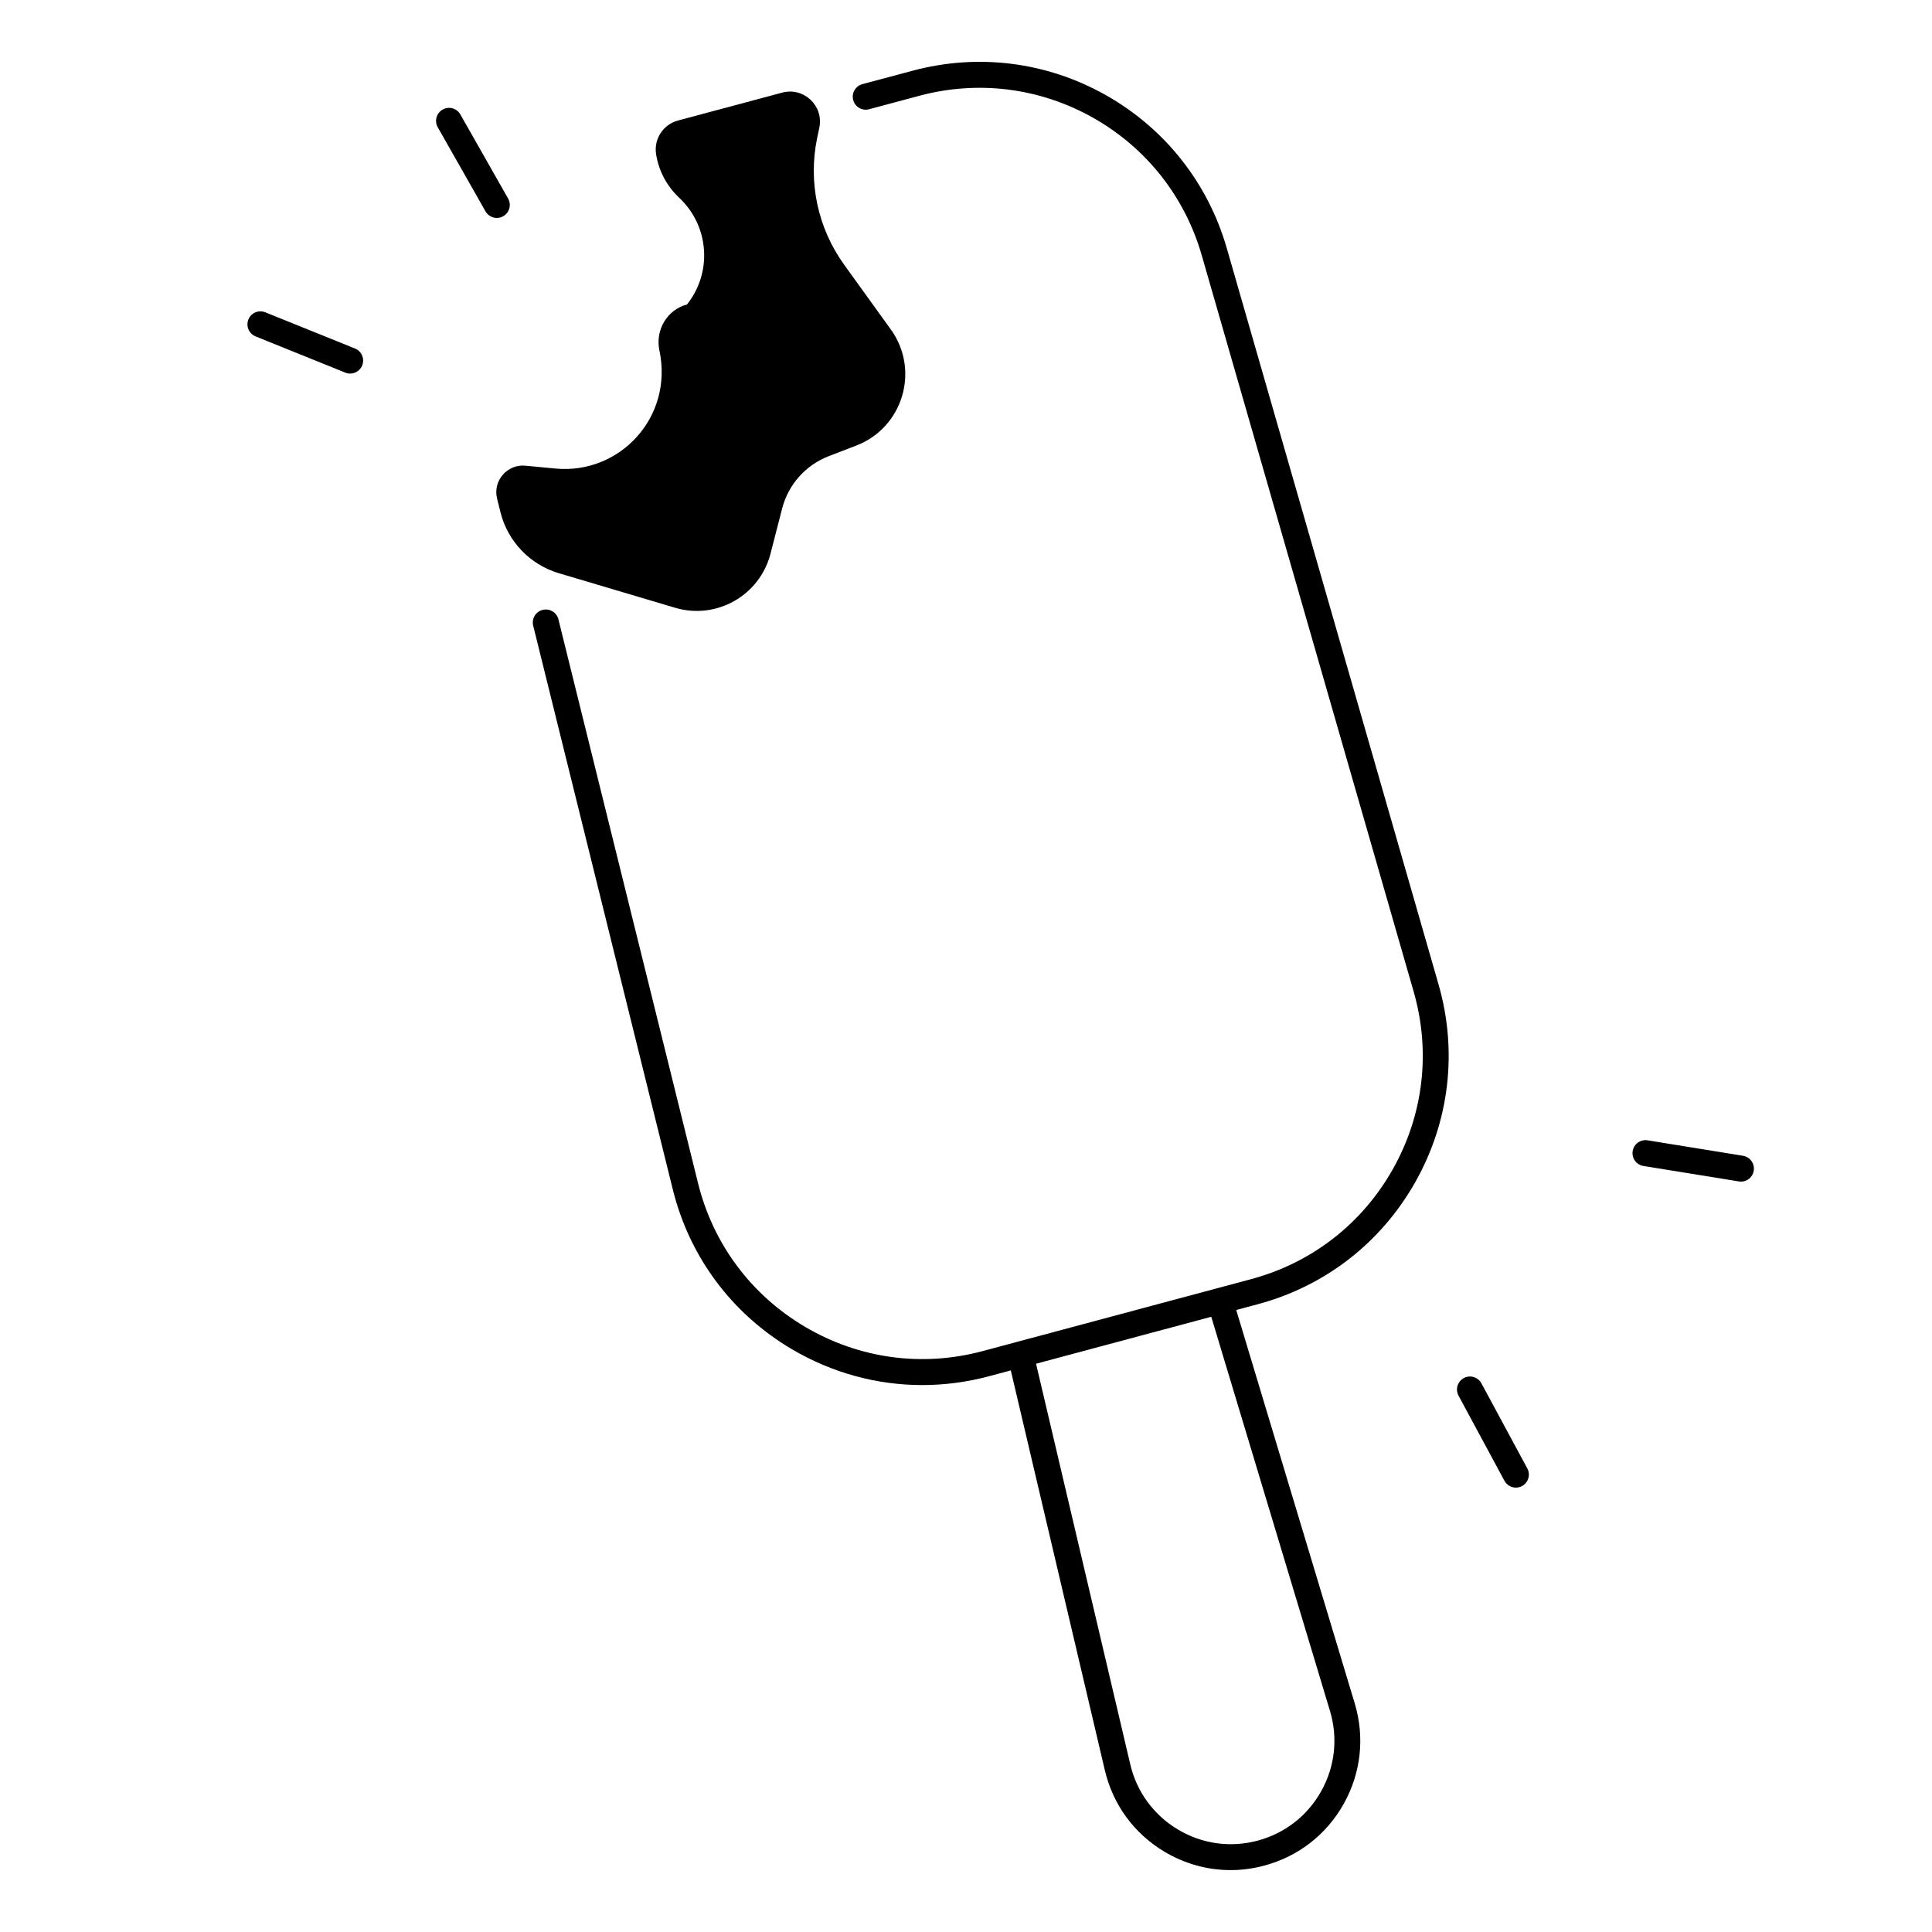 <?xml version="1.0" encoding="UTF-8"?>
<!-- Uploaded to: ICON Repo, www.iconrepo.com, Generator: ICON Repo Mixer Tools -->
<svg fill="#000000" width="800px" height="800px" version="1.1" viewBox="144 144 512 512" xmlns="http://www.w3.org/2000/svg">
 <g>
  <path d="m322.9 305.06c10.961 3.258 22.434-3.238 25.289-14.316l3.09-11.996c1.633-6.336 6.231-11.504 12.34-13.855l7.301-2.812c12.398-4.773 16.926-19.984 9.16-30.77l-12.379-17.172c-6.977-9.684-9.574-21.844-7.152-33.535l0.582-2.773c1.199-5.797-4.121-10.812-9.832-9.289l-27.629 7.398c-3.938 1.055-6.434 4.91-5.797 8.934 0.688 4.34 2.793 8.422 6.129 11.543 7.949 7.449 8.848 19.75 2.055 28.27-5.332 1.426-8.441 6.809-7.301 12.203 3.75 17.809-10.637 32.875-27.512 31.281l-8.012-0.758c-4.832-0.453-8.668 4.004-7.5 8.719l0.887 3.582c1.93 7.754 7.812 13.914 15.477 16.188z"/>
  <path d="m469.11 209.78c-4.981-17.289-16.344-31.684-32-40.539-15.664-8.855-33.859-11.16-51.238-6.504l-13.324 3.559c-1.84 0.492-2.934 2.383-2.441 4.223 0.492 1.84 2.383 2.922 4.223 2.43l13.312-3.57c15.625-4.184 31.98-2.106 46.062 5.844 14.082 7.949 24.305 20.898 28.773 36.449l56.148 195.09c4.594 15.949 2.617 32.699-5.551 47.152-8.168 14.453-21.5 24.777-37.531 29.078l-71.125 19.059c-16.039 4.301-32.738 2.016-47.047-6.414-14.297-8.434-24.383-21.953-28.379-38.062l-37-149.43c-0.453-1.852-2.32-2.973-4.172-2.519-1.852 0.453-2.973 2.32-2.519 4.172l37 149.43c4.449 17.918 15.664 32.953 31.566 42.332 10.656 6.277 22.504 9.496 34.527 9.496 5.934 0 11.906-0.777 17.789-2.363l5.688-1.523 24.926 105.97c2.144 9.113 7.742 16.777 15.785 21.578 5.402 3.227 11.414 4.879 17.523 4.879 2.981 0 5.984-0.395 8.945-1.191 9.043-2.422 16.531-8.254 21.086-16.434 4.555-8.176 5.578-17.613 2.875-26.578l-31.398-104.23 5.688-1.523c17.84-4.781 32.66-16.266 41.75-32.344 9.082-16.078 11.277-34.707 6.168-52.449zm27.344 387.62c2.156 7.164 1.34 14.711-2.301 21.246-3.641 6.535-9.625 11.199-16.848 13.137-7.223 1.938-14.742 0.887-21.156-2.953-6.414-3.836-10.902-9.969-12.613-17.25l-24.973-106.18 46.434-12.438z"/>
  <path d="m238.08 236.36-23.766-9.594c-1.762-0.719-3.769 0.137-4.488 1.898-0.707 1.762 0.137 3.769 1.91 4.488l23.762 9.594c0.422 0.168 0.855 0.254 1.289 0.254 1.359 0 2.656-0.816 3.199-2.156 0.711-1.77-0.145-3.777-1.906-4.484z"/>
  <path d="m277.36 201.3c1.652-0.934 2.234-3.039 1.289-4.695l-12.652-22.277c-0.934-1.652-3.039-2.234-4.695-1.289-1.652 0.934-2.234 3.039-1.289 4.695l12.652 22.277c0.641 1.113 1.801 1.742 3 1.742 0.574 0 1.152-0.145 1.695-0.453z"/>
  <path d="m605.91 450.29-25.289-4.094c-1.879-0.305-3.652 0.973-3.945 2.856-0.297 1.879 0.973 3.652 2.856 3.945l25.289 4.094c0.188 0.031 0.375 0.051 0.551 0.051 1.664 0 3.121-1.199 3.394-2.894 0.293-1.879-0.984-3.648-2.856-3.957z"/>
  <path d="m536.59 510.6c-0.906-1.672-2.992-2.301-4.664-1.398-1.672 0.906-2.301 2.992-1.398 4.664l12.164 22.555c0.621 1.152 1.812 1.812 3.031 1.812 0.551 0 1.113-0.137 1.633-0.414 1.672-0.906 2.301-2.992 1.398-4.664z"/>
 </g>
</svg>